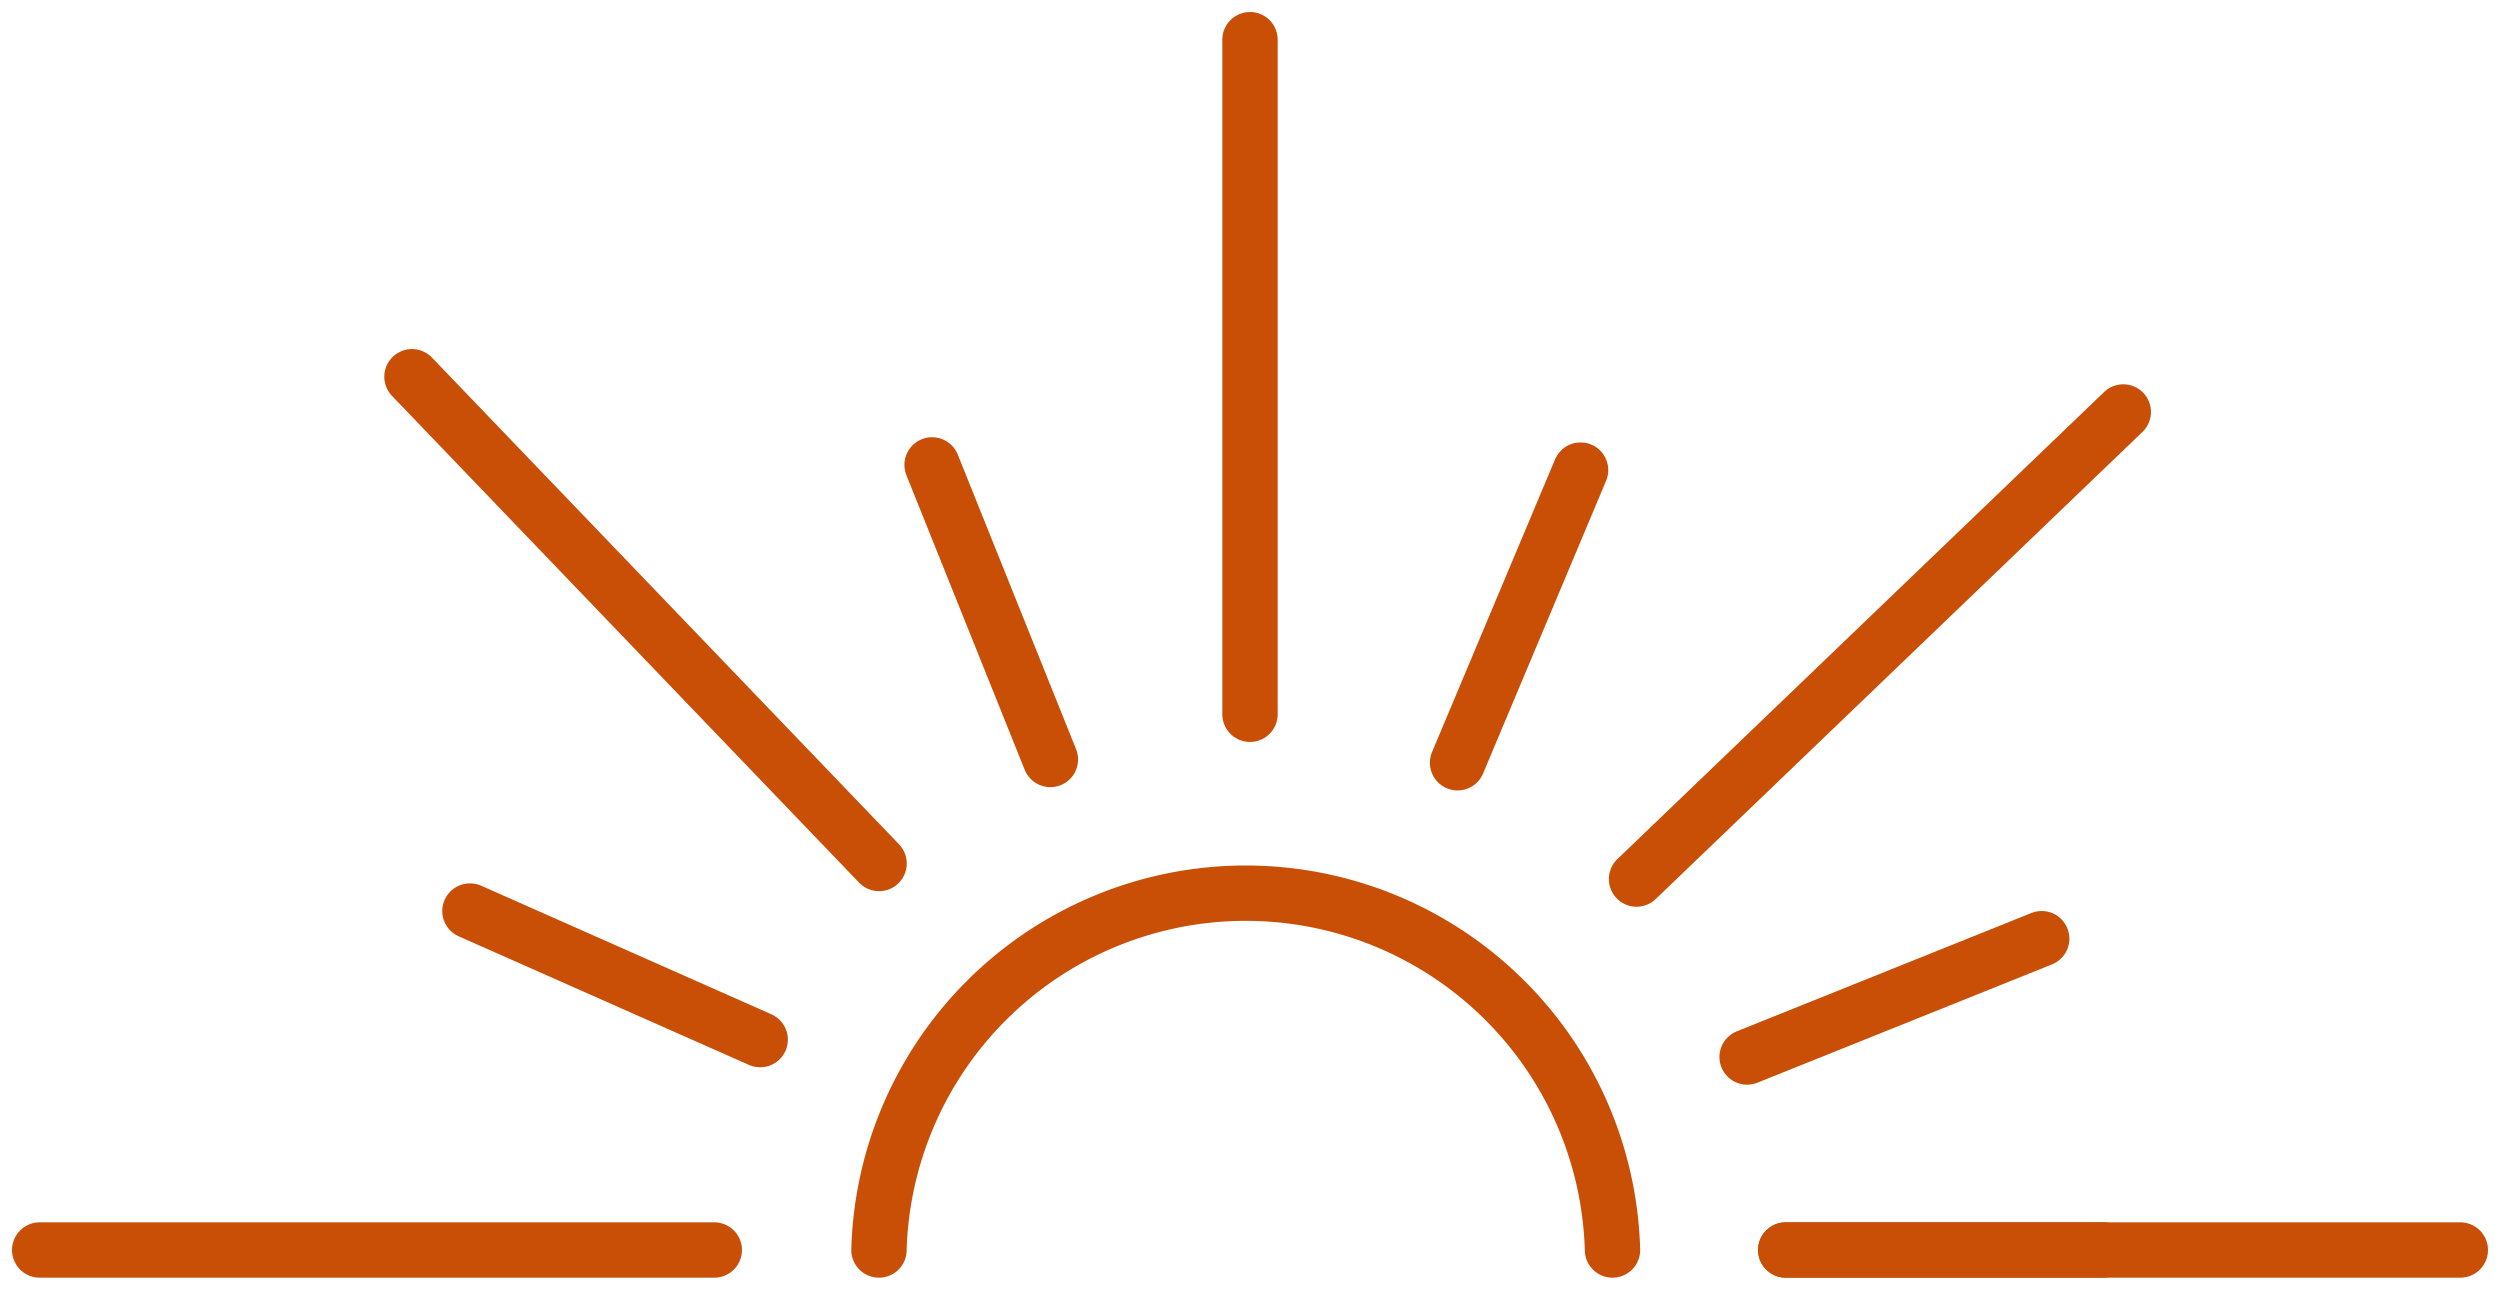 <svg id="Gruppe_1723" data-name="Gruppe 1723" xmlns="http://www.w3.org/2000/svg" xmlns:xlink="http://www.w3.org/1999/xlink" width="135.5" height="69.901" viewBox="0 0 135.5 69.901">
  <defs>
    <clipPath id="clip-path">
      <rect id="Rechteck_1713" data-name="Rechteck 1713" width="135.5" height="69.901" fill="none" stroke="#707070" stroke-width="3"/>
    </clipPath>
  </defs>
  <line id="Linie_264" data-name="Linie 264" x2="25.317" y2="26.382" transform="translate(22.329 20.419)" fill="none" stroke="#c94e06" stroke-linecap="round" stroke-miterlimit="10" stroke-width="3"/>
  <line id="Linie_265" data-name="Linie 265" y1="25.317" x2="26.382" transform="translate(88.7 22.329)" fill="none" stroke="#c94e06" stroke-linecap="round" stroke-miterlimit="10" stroke-width="3"/>
  <g id="Gruppe_1720" data-name="Gruppe 1720">
    <g id="Gruppe_1719" data-name="Gruppe 1719" clip-path="url(#clip-path)">
      <line id="Linie_266" data-name="Linie 266" y1="36.563" transform="translate(67.75 2.151)" fill="none" stroke="#c94e06" stroke-linecap="round" stroke-miterlimit="10" stroke-width="3"/>
      <line id="Linie_267" data-name="Linie 267" x2="36.563" transform="translate(2.151 67.75)" fill="none" stroke="#c94e06" stroke-linecap="round" stroke-miterlimit="10" stroke-width="3"/>
    </g>
  </g>
  <line id="Linie_268" data-name="Linie 268" x2="6.412" y2="15.967" transform="translate(50.519 25.197)" fill="none" stroke="#c94e06" stroke-linecap="round" stroke-miterlimit="10" stroke-width="3"/>
  <line id="Linie_269" data-name="Linie 269" y1="15.862" x2="6.667" transform="translate(79 25.479)" fill="none" stroke="#c94e06" stroke-linecap="round" stroke-miterlimit="10" stroke-width="3"/>
  <line id="Linie_270" data-name="Linie 270" x2="15.731" y2="6.969" transform="translate(25.471 49.378)" fill="none" stroke="#c94e06" stroke-linecap="round" stroke-miterlimit="10" stroke-width="3"/>
  <line id="Linie_271" data-name="Linie 271" y1="6.412" x2="15.967" transform="translate(94.694 50.877)" fill="none" stroke="#c94e06" stroke-linecap="round" stroke-miterlimit="10" stroke-width="3"/>
  <g id="Gruppe_1722" data-name="Gruppe 1722">
    <g id="Gruppe_1721" data-name="Gruppe 1721" clip-path="url(#clip-path)">
      <line id="Linie_272" data-name="Linie 272" x2="17.206" transform="translate(96.786 67.75)" fill="none" stroke="#c94e06" stroke-linecap="round" stroke-miterlimit="10" stroke-width="3"/>
      <line id="Linie_273" data-name="Linie 273" x2="36.563" transform="translate(96.786 67.75)" fill="none" stroke="#c94e06" stroke-linecap="round" stroke-miterlimit="10" stroke-width="3"/>
      <path id="Pfad_2041" data-name="Pfad 2041" d="M61.907,41.857a19.886,19.886,0,0,0-39.757,0" transform="translate(25.49 25.893)" fill="none" stroke="#c94e06" stroke-linecap="round" stroke-miterlimit="10" stroke-width="3"/>
    </g>
  </g>
</svg>
